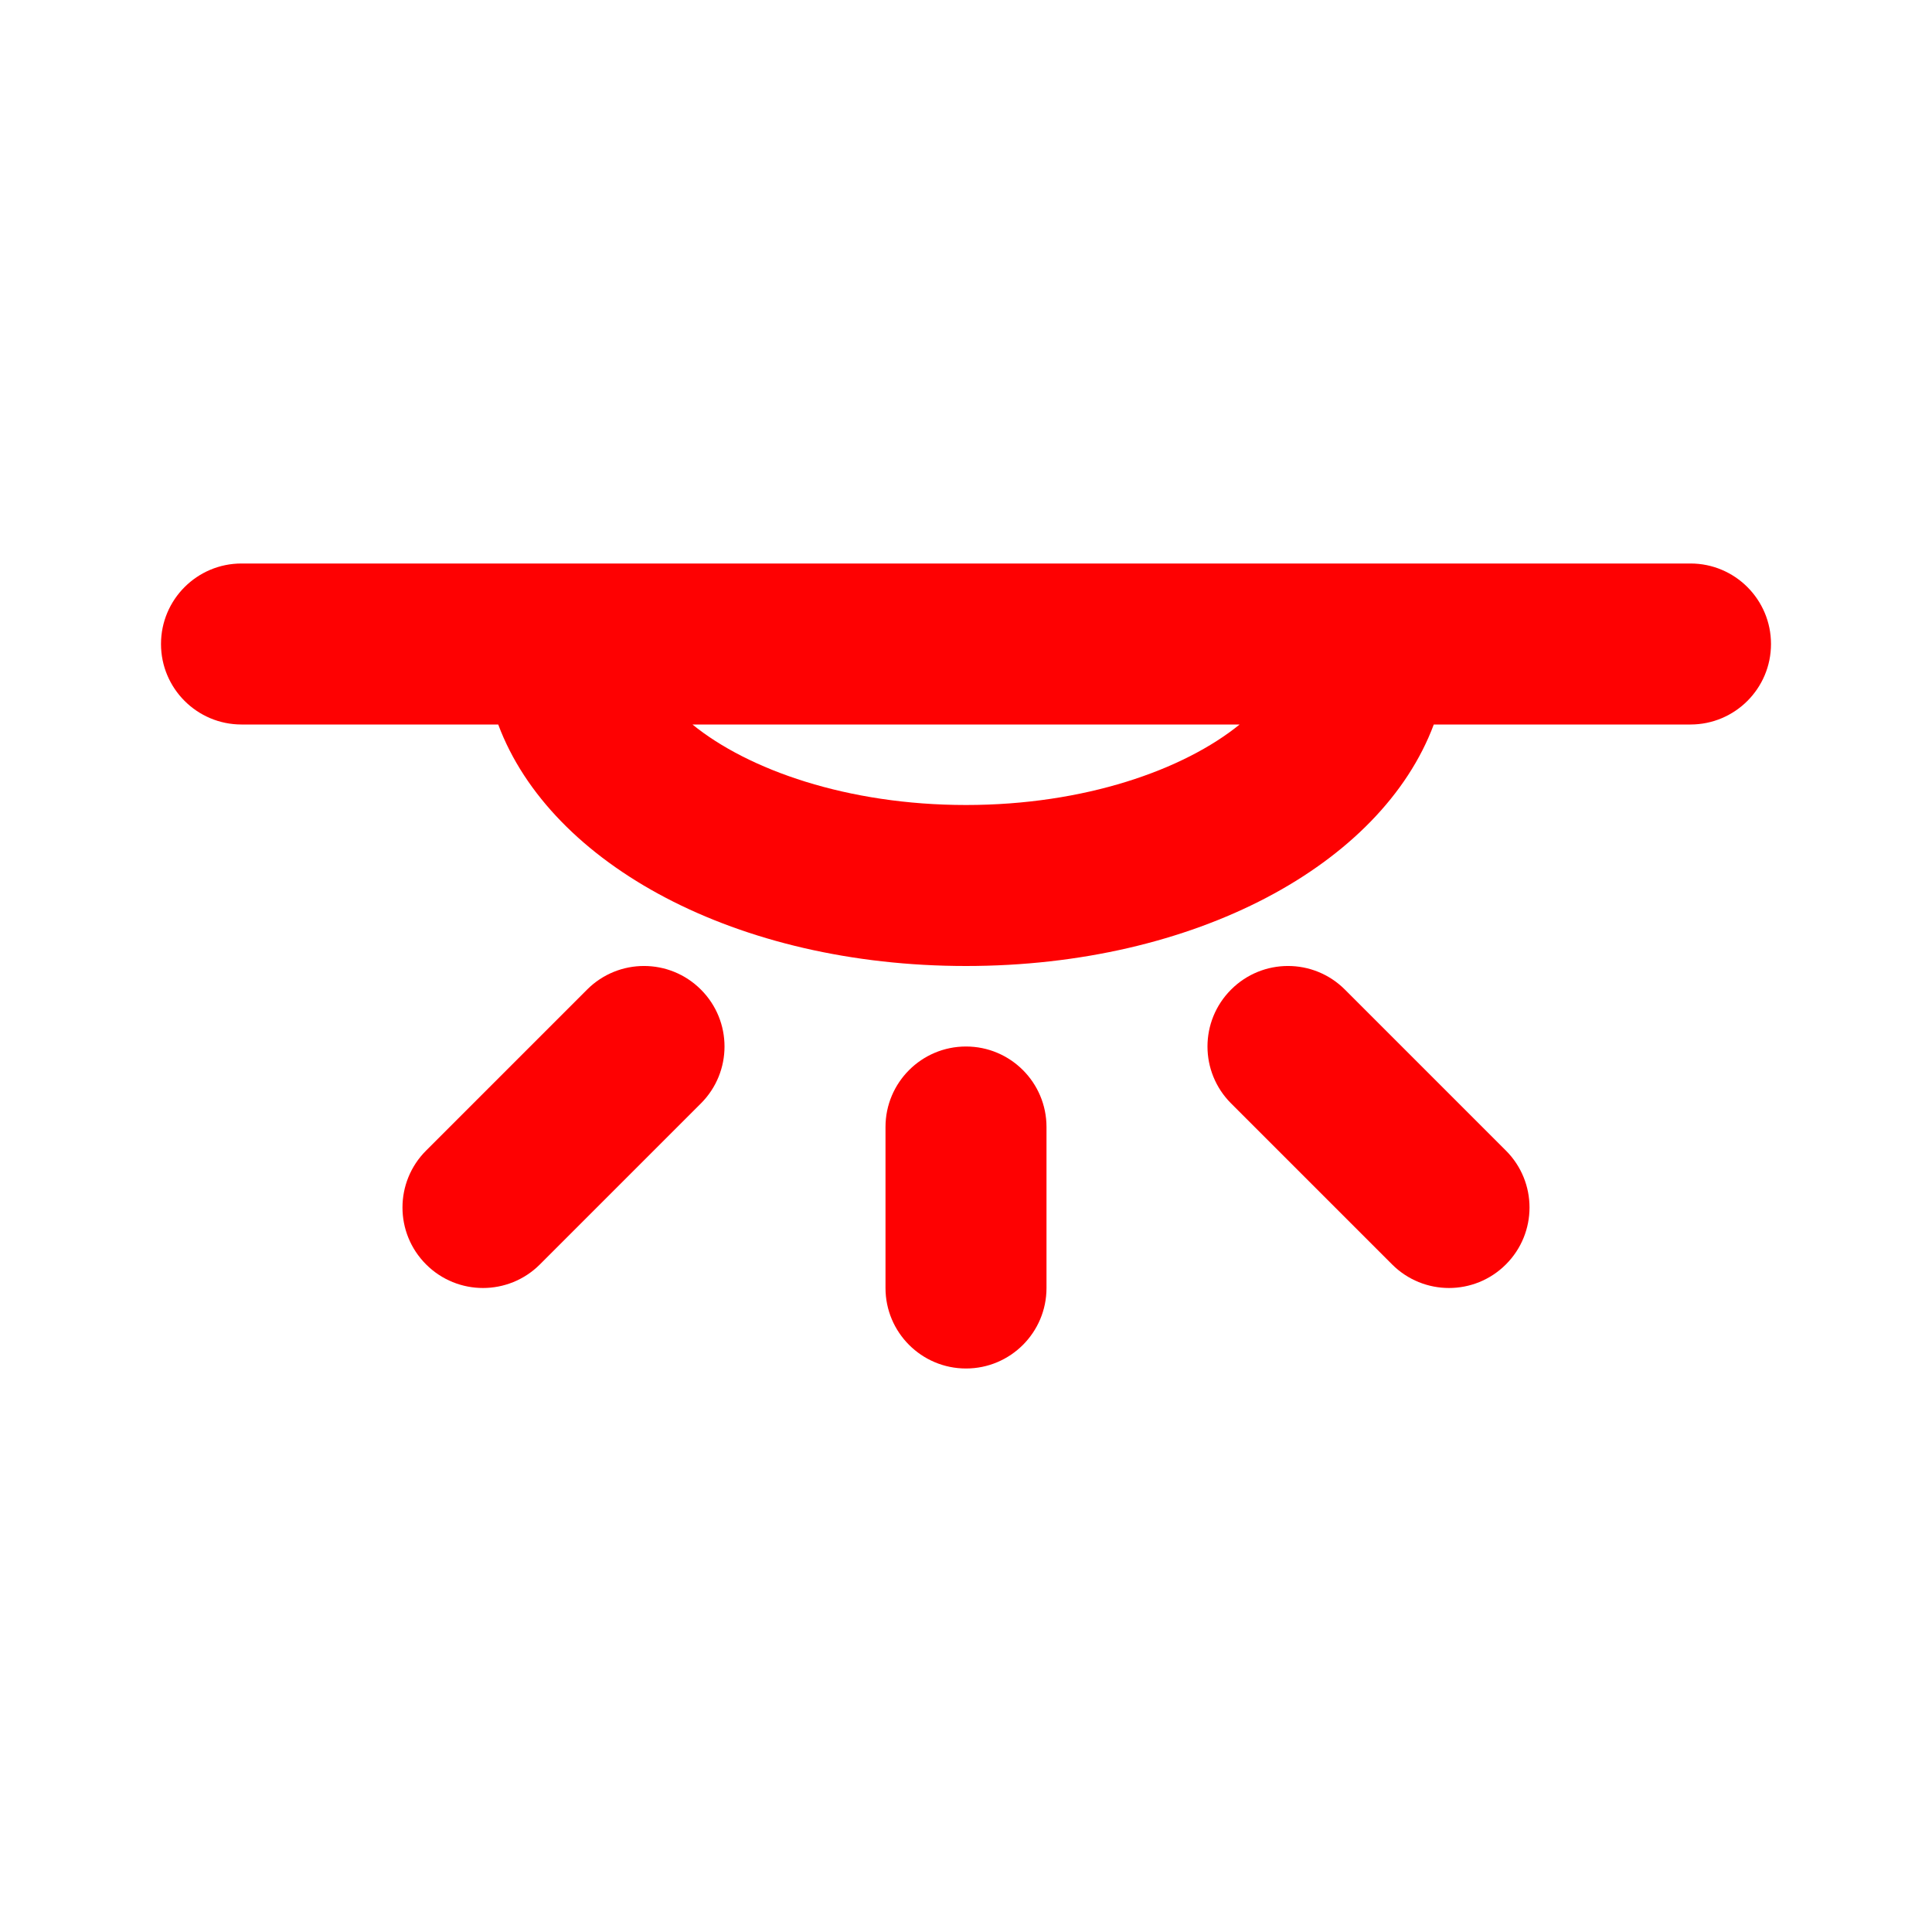 <svg xmlns="http://www.w3.org/2000/svg" fill="none" viewBox="0 0 24 24" height="24" width="24">
<path fill="#FE0102" d="M21 7H17H7H3C2.448 7 2 7.448 2 8C2 8.552 2.448 9 3 9H6.189C6.84 10.743 9.156 12 12 12C14.844 12 17.16 10.743 17.811 9H21C21.552 9 22 8.552 22 8C22 7.448 21.552 7 21 7ZM12 10C10.527 10 9.294 9.563 8.602 9H15.399C14.706 9.563 13.473 10 12 10ZM6.707 15.707L8.707 13.707C9.098 13.316 9.098 12.684 8.707 12.293C8.316 11.902 7.684 11.902 7.293 12.293L5.293 14.293C4.902 14.684 4.902 15.316 5.293 15.707C5.488 15.902 5.744 16 6 16C6.256 16 6.512 15.902 6.707 15.707ZM13 16V14C13 13.448 12.552 13 12 13C11.448 13 11 13.448 11 14V16C11 16.552 11.448 17 12 17C12.552 17 13 16.552 13 16ZM18 16C18.256 16 18.512 15.902 18.707 15.707C19.098 15.316 19.098 14.684 18.707 14.293L16.707 12.293C16.316 11.902 15.684 11.902 15.293 12.293C14.902 12.684 14.902 13.316 15.293 13.707L17.293 15.707C17.488 15.902 17.744 16 18 16Z"></path>
</svg>
